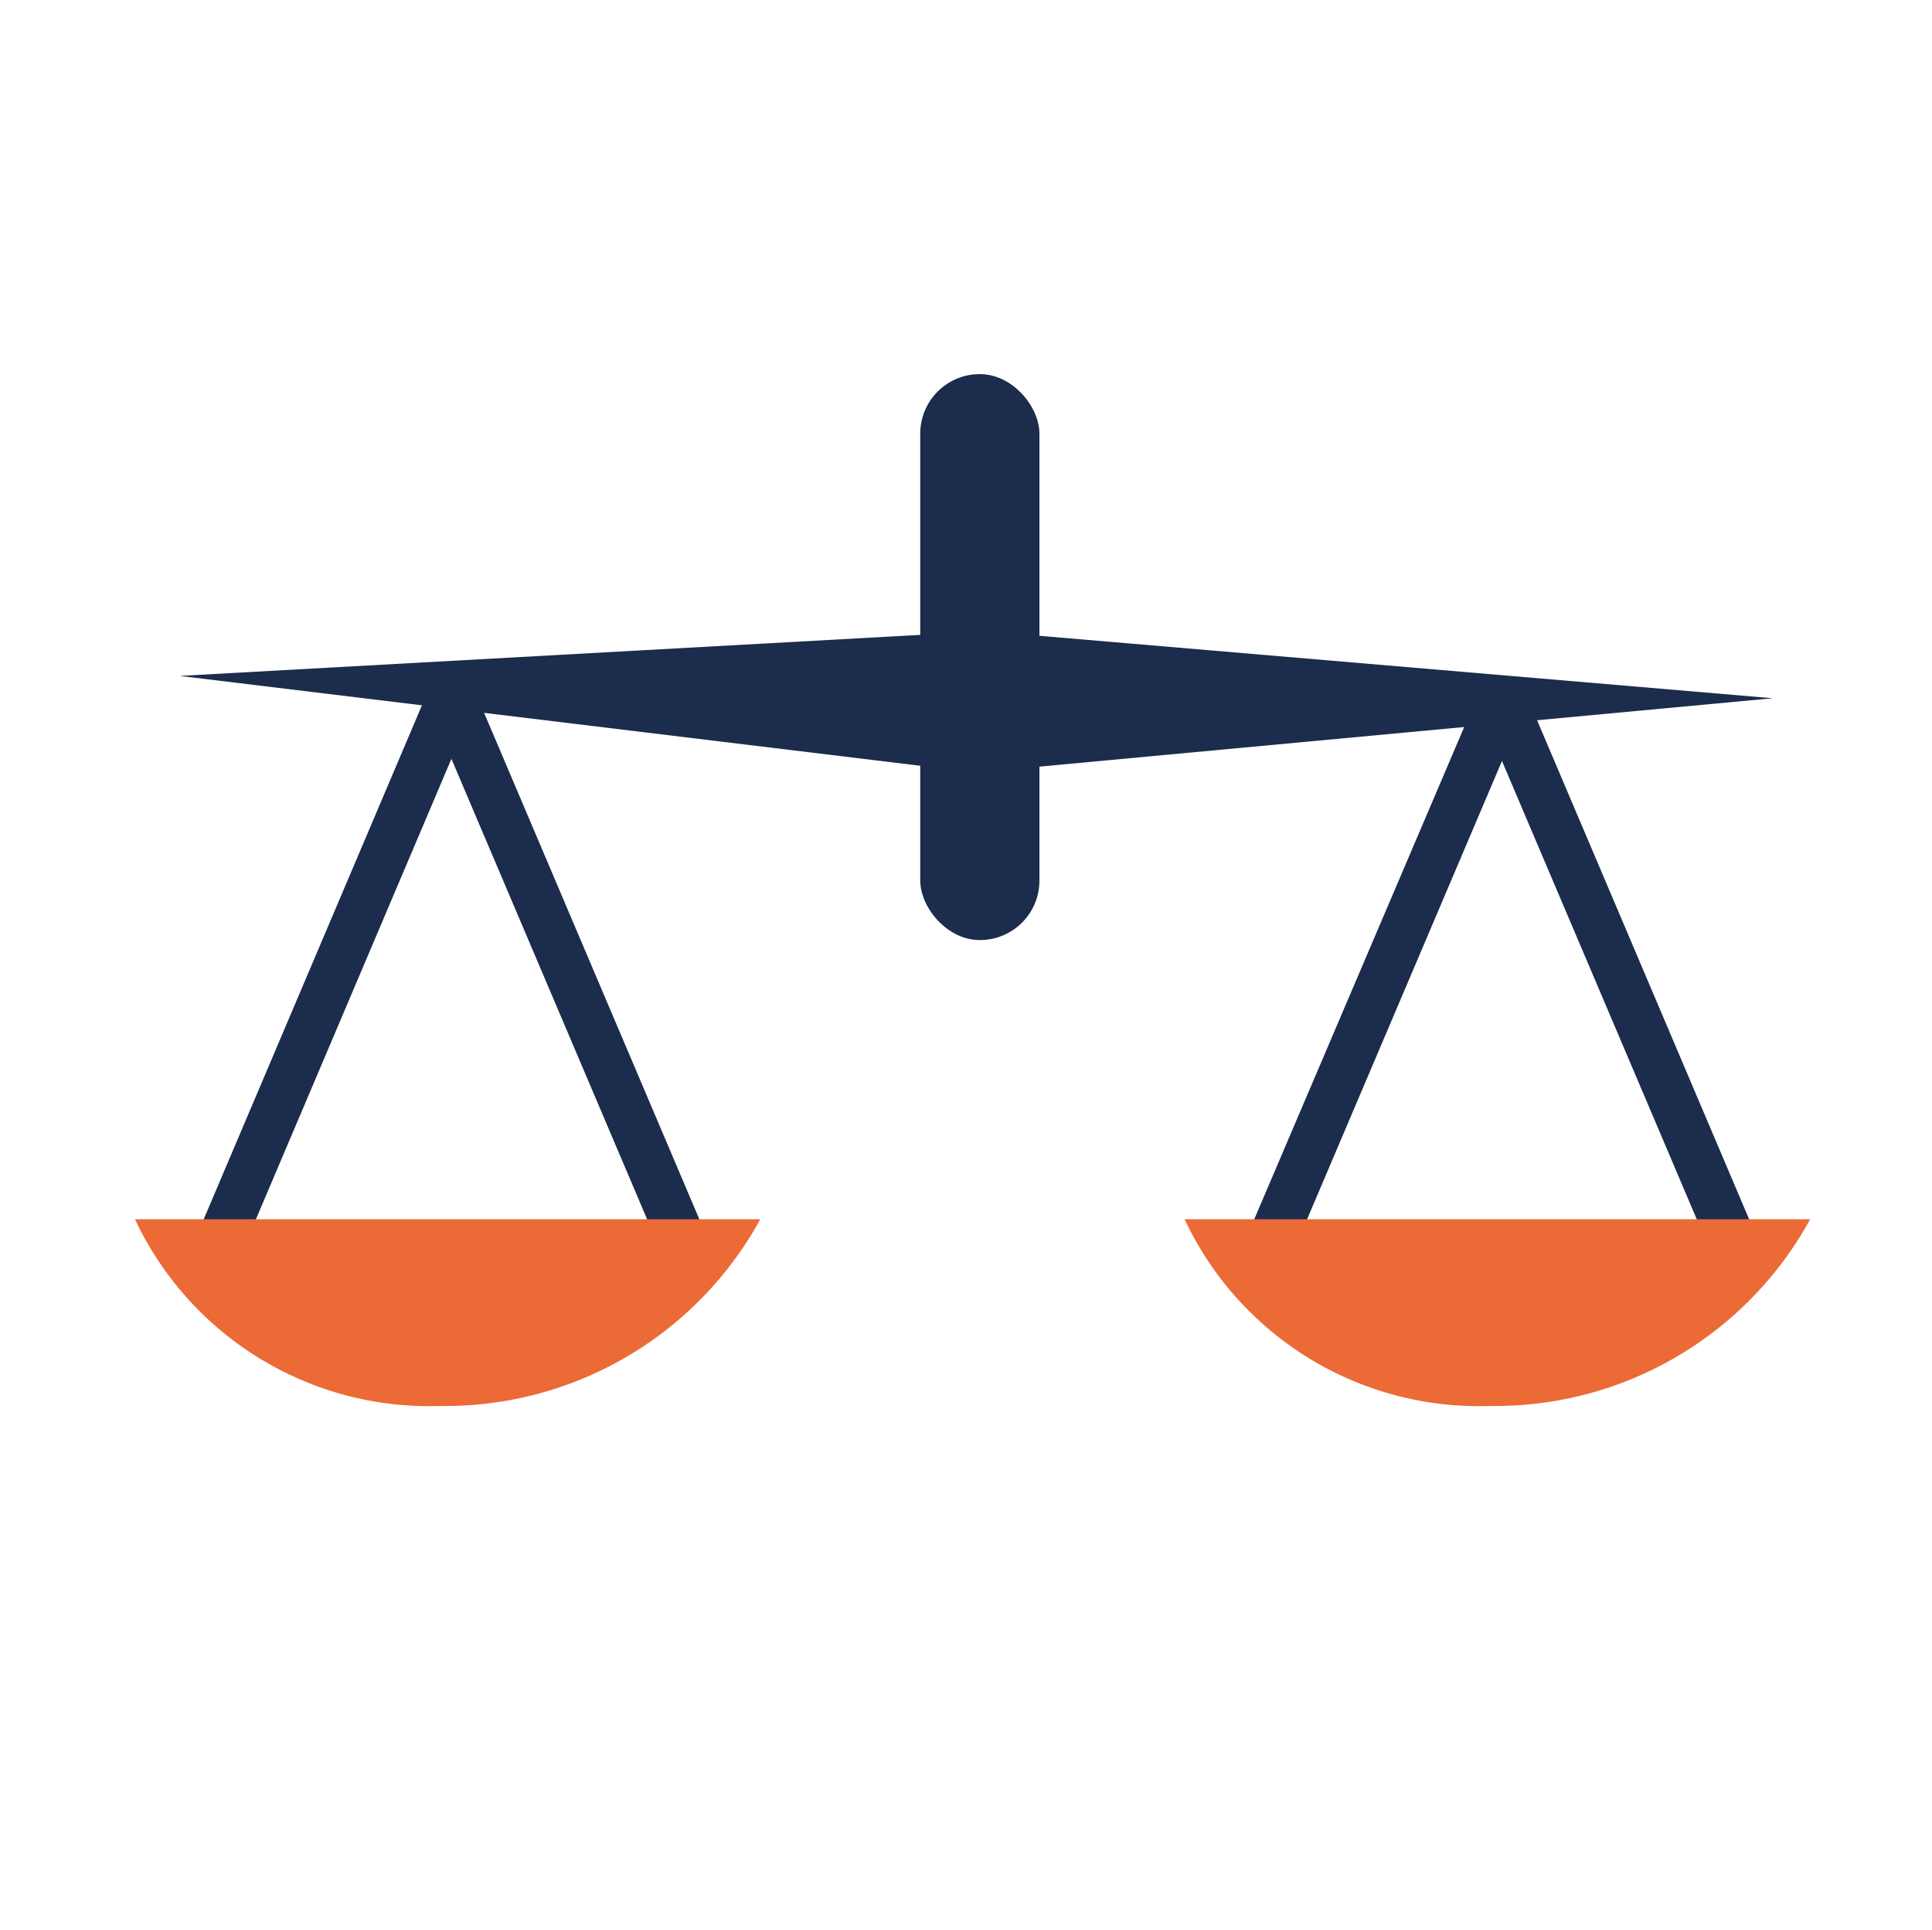 <svg xmlns="http://www.w3.org/2000/svg" viewBox="0 0 79.59 79.48"><defs><style>.cls-1{fill:#fff;}.cls-2{fill:#1b2c4c;}.cls-3{fill:#ec6a36;}</style></defs><title>icon_gewichtsausgleich</title><g id="weisse_fläche" data-name="weisse fläche"><rect class="cls-1" width="79.59" height="79.48"/></g><g id="gewichtsausgleich"><rect class="cls-2" x="37.91" y="15.41" width="4.91" height="23.31" rx="2.45" ry="2.45"/><polygon class="cls-2" points="7.4 27.84 40.61 26 73.03 28.76 40.21 31.82 7.4 27.84"/><rect class="cls-2" x="22.29" y="27.05" width="1.98" height="25.83" transform="translate(-13.72 12.21) rotate(-23.03)"/><rect class="cls-2" x="0.89" y="38.97" width="25.83" height="1.98" transform="translate(-28.32 36.97) rotate(-66.99)"/><path class="cls-3" d="M5.5,50.31H31.26A14.8,14.8,0,0,1,18.07,58,13.39,13.39,0,0,1,5.5,50.31Z" transform="translate(0.06 -0.09)"/><polygon class="cls-2" points="63 28.91 60.84 28.91 70.72 52.15 72.55 51.38 63 28.91"/><polygon class="cls-2" points="60.76 28.91 51.14 51.46 52.97 52.28 62.91 28.91 60.76 28.91"/><path class="cls-3" d="M48.74,50.31H74.51A14.8,14.8,0,0,1,61.32,58,13.39,13.39,0,0,1,48.74,50.31Z" transform="translate(0.06 -0.09)"/></g></svg>